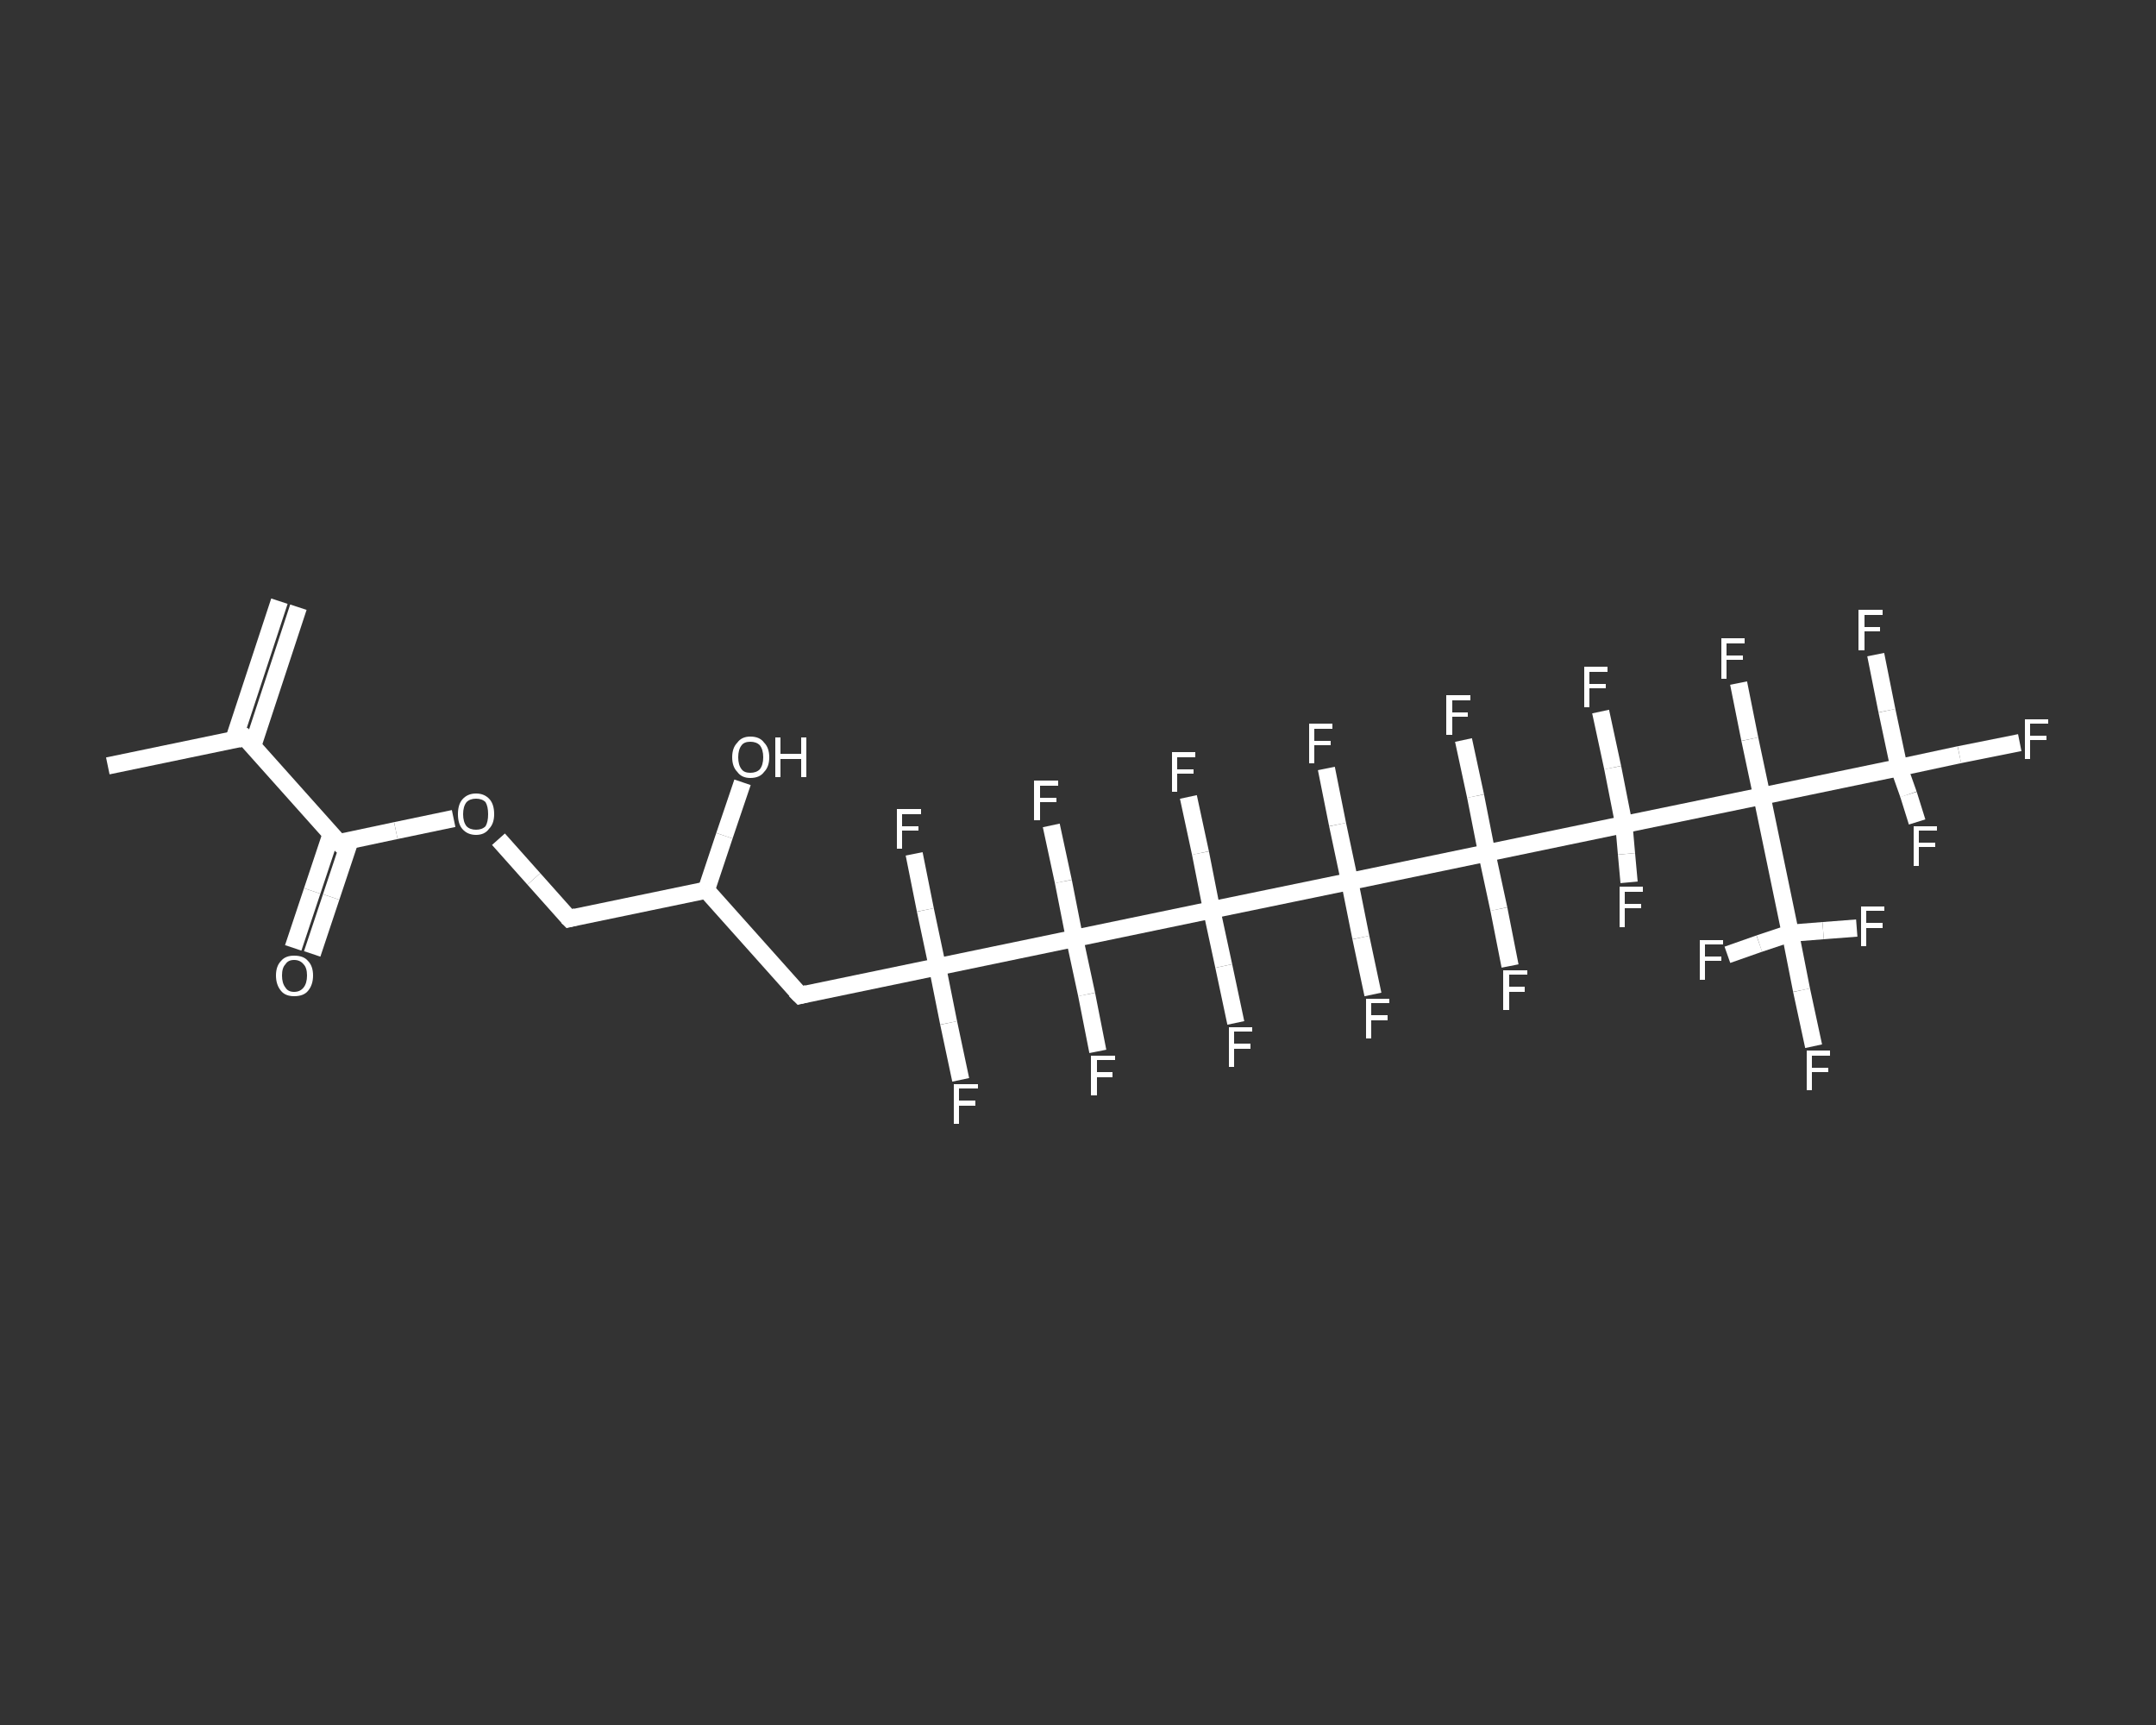 <?xml version='1.0' encoding='iso-8859-1'?>
<svg version='1.1' baseProfile='full'
              xmlns='http://www.w3.org/2000/svg'
                      xmlns:rdkit='http://www.rdkit.org/xml'
                      xmlns:xlink='http://www.w3.org/1999/xlink'
                  xml:space='preserve'
width='250px' height='200px' viewBox='0 0 250 200'>
<rect x="0" y="0" width="250" height="200" fill="#333333" stroke="none"/>
<!-- END OF HEADER -->
<rect style='opacity:1.0;fill:transparent;stroke:none' width='250.0' height='200.0' x='0.0' y='0.0'> </rect>
<path class='bond-0 atom-0 atom-1' d='M 34.6,70.4 L 29.3,86.5' style='fill:none;fill-rule:evenodd;stroke:#FFFFFF;stroke-width:2.0px;stroke-linecap:butt;stroke-linejoin:miter;stroke-opacity:1' />
<path class='bond-0 atom-0 atom-1' d='M 32.4,69.7 L 27.1,85.8' style='fill:none;fill-rule:evenodd;stroke:#FFFFFF;stroke-width:2.0px;stroke-linecap:butt;stroke-linejoin:miter;stroke-opacity:1' />
<path class='bond-1 atom-1 atom-2' d='M 28.4,85.5 L 12.5,88.8' style='fill:none;fill-rule:evenodd;stroke:#FFFFFF;stroke-width:2.0px;stroke-linecap:butt;stroke-linejoin:miter;stroke-opacity:1' />
<path class='bond-2 atom-1 atom-3' d='M 28.4,85.5 L 39.3,97.7' style='fill:none;fill-rule:evenodd;stroke:#FFFFFF;stroke-width:2.0px;stroke-linecap:butt;stroke-linejoin:miter;stroke-opacity:1' />
<path class='bond-3 atom-3 atom-4' d='M 38.4,96.7 L 36.2,103.3' style='fill:none;fill-rule:evenodd;stroke:#FFFFFF;stroke-width:2.0px;stroke-linecap:butt;stroke-linejoin:miter;stroke-opacity:1' />
<path class='bond-3 atom-3 atom-4' d='M 36.2,103.3 L 34.0,109.9' style='fill:none;fill-rule:evenodd;stroke:#FFFFFF;stroke-width:2.0px;stroke-linecap:butt;stroke-linejoin:miter;stroke-opacity:1' />
<path class='bond-3 atom-3 atom-4' d='M 40.6,97.4 L 38.4,104.0' style='fill:none;fill-rule:evenodd;stroke:#FFFFFF;stroke-width:2.0px;stroke-linecap:butt;stroke-linejoin:miter;stroke-opacity:1' />
<path class='bond-3 atom-3 atom-4' d='M 38.4,104.0 L 36.2,110.6' style='fill:none;fill-rule:evenodd;stroke:#FFFFFF;stroke-width:2.0px;stroke-linecap:butt;stroke-linejoin:miter;stroke-opacity:1' />
<path class='bond-4 atom-3 atom-5' d='M 39.3,97.7 L 45.9,96.3' style='fill:none;fill-rule:evenodd;stroke:#FFFFFF;stroke-width:2.0px;stroke-linecap:butt;stroke-linejoin:miter;stroke-opacity:1' />
<path class='bond-4 atom-3 atom-5' d='M 45.9,96.3 L 52.6,94.9' style='fill:none;fill-rule:evenodd;stroke:#FFFFFF;stroke-width:2.0px;stroke-linecap:butt;stroke-linejoin:miter;stroke-opacity:1' />
<path class='bond-5 atom-5 atom-6' d='M 57.8,97.3 L 61.9,101.9' style='fill:none;fill-rule:evenodd;stroke:#FFFFFF;stroke-width:2.0px;stroke-linecap:butt;stroke-linejoin:miter;stroke-opacity:1' />
<path class='bond-5 atom-5 atom-6' d='M 61.9,101.9 L 66.0,106.5' style='fill:none;fill-rule:evenodd;stroke:#FFFFFF;stroke-width:2.0px;stroke-linecap:butt;stroke-linejoin:miter;stroke-opacity:1' />
<path class='bond-6 atom-6 atom-7' d='M 66.0,106.5 L 81.9,103.2' style='fill:none;fill-rule:evenodd;stroke:#FFFFFF;stroke-width:2.0px;stroke-linecap:butt;stroke-linejoin:miter;stroke-opacity:1' />
<path class='bond-7 atom-7 atom-8' d='M 81.9,103.2 L 84.0,96.9' style='fill:none;fill-rule:evenodd;stroke:#FFFFFF;stroke-width:2.0px;stroke-linecap:butt;stroke-linejoin:miter;stroke-opacity:1' />
<path class='bond-7 atom-7 atom-8' d='M 84.0,96.9 L 86.1,90.7' style='fill:none;fill-rule:evenodd;stroke:#FFFFFF;stroke-width:2.0px;stroke-linecap:butt;stroke-linejoin:miter;stroke-opacity:1' />
<path class='bond-8 atom-7 atom-9' d='M 81.9,103.2 L 92.8,115.4' style='fill:none;fill-rule:evenodd;stroke:#FFFFFF;stroke-width:2.0px;stroke-linecap:butt;stroke-linejoin:miter;stroke-opacity:1' />
<path class='bond-9 atom-9 atom-10' d='M 92.8,115.4 L 108.7,112.1' style='fill:none;fill-rule:evenodd;stroke:#FFFFFF;stroke-width:2.0px;stroke-linecap:butt;stroke-linejoin:miter;stroke-opacity:1' />
<path class='bond-10 atom-10 atom-11' d='M 108.7,112.1 L 110.0,118.6' style='fill:none;fill-rule:evenodd;stroke:#FFFFFF;stroke-width:2.0px;stroke-linecap:butt;stroke-linejoin:miter;stroke-opacity:1' />
<path class='bond-10 atom-10 atom-11' d='M 110.0,118.6 L 111.4,125.2' style='fill:none;fill-rule:evenodd;stroke:#FFFFFF;stroke-width:2.0px;stroke-linecap:butt;stroke-linejoin:miter;stroke-opacity:1' />
<path class='bond-11 atom-10 atom-12' d='M 108.7,112.1 L 107.3,105.5' style='fill:none;fill-rule:evenodd;stroke:#FFFFFF;stroke-width:2.0px;stroke-linecap:butt;stroke-linejoin:miter;stroke-opacity:1' />
<path class='bond-11 atom-10 atom-12' d='M 107.3,105.5 L 106.0,99.0' style='fill:none;fill-rule:evenodd;stroke:#FFFFFF;stroke-width:2.0px;stroke-linecap:butt;stroke-linejoin:miter;stroke-opacity:1' />
<path class='bond-12 atom-10 atom-13' d='M 108.7,112.1 L 124.6,108.8' style='fill:none;fill-rule:evenodd;stroke:#FFFFFF;stroke-width:2.0px;stroke-linecap:butt;stroke-linejoin:miter;stroke-opacity:1' />
<path class='bond-13 atom-13 atom-14' d='M 124.6,108.8 L 123.3,102.2' style='fill:none;fill-rule:evenodd;stroke:#FFFFFF;stroke-width:2.0px;stroke-linecap:butt;stroke-linejoin:miter;stroke-opacity:1' />
<path class='bond-13 atom-13 atom-14' d='M 123.3,102.2 L 121.9,95.7' style='fill:none;fill-rule:evenodd;stroke:#FFFFFF;stroke-width:2.0px;stroke-linecap:butt;stroke-linejoin:miter;stroke-opacity:1' />
<path class='bond-14 atom-13 atom-15' d='M 124.6,108.8 L 126.0,115.3' style='fill:none;fill-rule:evenodd;stroke:#FFFFFF;stroke-width:2.0px;stroke-linecap:butt;stroke-linejoin:miter;stroke-opacity:1' />
<path class='bond-14 atom-13 atom-15' d='M 126.0,115.3 L 127.3,121.9' style='fill:none;fill-rule:evenodd;stroke:#FFFFFF;stroke-width:2.0px;stroke-linecap:butt;stroke-linejoin:miter;stroke-opacity:1' />
<path class='bond-15 atom-13 atom-16' d='M 124.6,108.8 L 140.5,105.5' style='fill:none;fill-rule:evenodd;stroke:#FFFFFF;stroke-width:2.0px;stroke-linecap:butt;stroke-linejoin:miter;stroke-opacity:1' />
<path class='bond-16 atom-16 atom-17' d='M 140.5,105.5 L 141.9,112.0' style='fill:none;fill-rule:evenodd;stroke:#FFFFFF;stroke-width:2.0px;stroke-linecap:butt;stroke-linejoin:miter;stroke-opacity:1' />
<path class='bond-16 atom-16 atom-17' d='M 141.9,112.0 L 143.3,118.6' style='fill:none;fill-rule:evenodd;stroke:#FFFFFF;stroke-width:2.0px;stroke-linecap:butt;stroke-linejoin:miter;stroke-opacity:1' />
<path class='bond-17 atom-16 atom-18' d='M 140.5,105.5 L 139.2,98.9' style='fill:none;fill-rule:evenodd;stroke:#FFFFFF;stroke-width:2.0px;stroke-linecap:butt;stroke-linejoin:miter;stroke-opacity:1' />
<path class='bond-17 atom-16 atom-18' d='M 139.2,98.9 L 137.8,92.4' style='fill:none;fill-rule:evenodd;stroke:#FFFFFF;stroke-width:2.0px;stroke-linecap:butt;stroke-linejoin:miter;stroke-opacity:1' />
<path class='bond-18 atom-16 atom-19' d='M 140.5,105.5 L 156.5,102.2' style='fill:none;fill-rule:evenodd;stroke:#FFFFFF;stroke-width:2.0px;stroke-linecap:butt;stroke-linejoin:miter;stroke-opacity:1' />
<path class='bond-19 atom-19 atom-20' d='M 156.5,102.2 L 155.1,95.6' style='fill:none;fill-rule:evenodd;stroke:#FFFFFF;stroke-width:2.0px;stroke-linecap:butt;stroke-linejoin:miter;stroke-opacity:1' />
<path class='bond-19 atom-19 atom-20' d='M 155.1,95.6 L 153.8,89.1' style='fill:none;fill-rule:evenodd;stroke:#FFFFFF;stroke-width:2.0px;stroke-linecap:butt;stroke-linejoin:miter;stroke-opacity:1' />
<path class='bond-20 atom-19 atom-21' d='M 156.5,102.2 L 157.8,108.7' style='fill:none;fill-rule:evenodd;stroke:#FFFFFF;stroke-width:2.0px;stroke-linecap:butt;stroke-linejoin:miter;stroke-opacity:1' />
<path class='bond-20 atom-19 atom-21' d='M 157.8,108.7 L 159.2,115.3' style='fill:none;fill-rule:evenodd;stroke:#FFFFFF;stroke-width:2.0px;stroke-linecap:butt;stroke-linejoin:miter;stroke-opacity:1' />
<path class='bond-21 atom-19 atom-22' d='M 156.5,102.2 L 172.4,98.9' style='fill:none;fill-rule:evenodd;stroke:#FFFFFF;stroke-width:2.0px;stroke-linecap:butt;stroke-linejoin:miter;stroke-opacity:1' />
<path class='bond-22 atom-22 atom-23' d='M 172.4,98.9 L 173.8,105.4' style='fill:none;fill-rule:evenodd;stroke:#FFFFFF;stroke-width:2.0px;stroke-linecap:butt;stroke-linejoin:miter;stroke-opacity:1' />
<path class='bond-22 atom-22 atom-23' d='M 173.8,105.4 L 175.1,112.0' style='fill:none;fill-rule:evenodd;stroke:#FFFFFF;stroke-width:2.0px;stroke-linecap:butt;stroke-linejoin:miter;stroke-opacity:1' />
<path class='bond-23 atom-22 atom-24' d='M 172.4,98.9 L 171.1,92.3' style='fill:none;fill-rule:evenodd;stroke:#FFFFFF;stroke-width:2.0px;stroke-linecap:butt;stroke-linejoin:miter;stroke-opacity:1' />
<path class='bond-23 atom-22 atom-24' d='M 171.1,92.3 L 169.7,85.8' style='fill:none;fill-rule:evenodd;stroke:#FFFFFF;stroke-width:2.0px;stroke-linecap:butt;stroke-linejoin:miter;stroke-opacity:1' />
<path class='bond-24 atom-22 atom-25' d='M 172.4,98.9 L 188.3,95.6' style='fill:none;fill-rule:evenodd;stroke:#FFFFFF;stroke-width:2.0px;stroke-linecap:butt;stroke-linejoin:miter;stroke-opacity:1' />
<path class='bond-25 atom-25 atom-26' d='M 188.3,95.6 L 187.0,89.0' style='fill:none;fill-rule:evenodd;stroke:#FFFFFF;stroke-width:2.0px;stroke-linecap:butt;stroke-linejoin:miter;stroke-opacity:1' />
<path class='bond-25 atom-25 atom-26' d='M 187.0,89.0 L 185.6,82.5' style='fill:none;fill-rule:evenodd;stroke:#FFFFFF;stroke-width:2.0px;stroke-linecap:butt;stroke-linejoin:miter;stroke-opacity:1' />
<path class='bond-26 atom-25 atom-27' d='M 188.3,95.6 L 188.6,99.0' style='fill:none;fill-rule:evenodd;stroke:#FFFFFF;stroke-width:2.0px;stroke-linecap:butt;stroke-linejoin:miter;stroke-opacity:1' />
<path class='bond-26 atom-25 atom-27' d='M 188.6,99.0 L 188.9,102.3' style='fill:none;fill-rule:evenodd;stroke:#FFFFFF;stroke-width:2.0px;stroke-linecap:butt;stroke-linejoin:miter;stroke-opacity:1' />
<path class='bond-27 atom-25 atom-28' d='M 188.3,95.6 L 204.3,92.3' style='fill:none;fill-rule:evenodd;stroke:#FFFFFF;stroke-width:2.0px;stroke-linecap:butt;stroke-linejoin:miter;stroke-opacity:1' />
<path class='bond-28 atom-28 atom-29' d='M 204.3,92.3 L 202.9,85.7' style='fill:none;fill-rule:evenodd;stroke:#FFFFFF;stroke-width:2.0px;stroke-linecap:butt;stroke-linejoin:miter;stroke-opacity:1' />
<path class='bond-28 atom-28 atom-29' d='M 202.9,85.7 L 201.6,79.2' style='fill:none;fill-rule:evenodd;stroke:#FFFFFF;stroke-width:2.0px;stroke-linecap:butt;stroke-linejoin:miter;stroke-opacity:1' />
<path class='bond-29 atom-28 atom-30' d='M 204.3,92.3 L 220.2,89.0' style='fill:none;fill-rule:evenodd;stroke:#FFFFFF;stroke-width:2.0px;stroke-linecap:butt;stroke-linejoin:miter;stroke-opacity:1' />
<path class='bond-30 atom-30 atom-31' d='M 220.2,89.0 L 227.2,87.5' style='fill:none;fill-rule:evenodd;stroke:#FFFFFF;stroke-width:2.0px;stroke-linecap:butt;stroke-linejoin:miter;stroke-opacity:1' />
<path class='bond-30 atom-30 atom-31' d='M 227.2,87.5 L 234.2,86.1' style='fill:none;fill-rule:evenodd;stroke:#FFFFFF;stroke-width:2.0px;stroke-linecap:butt;stroke-linejoin:miter;stroke-opacity:1' />
<path class='bond-31 atom-30 atom-32' d='M 220.2,89.0 L 218.8,82.4' style='fill:none;fill-rule:evenodd;stroke:#FFFFFF;stroke-width:2.0px;stroke-linecap:butt;stroke-linejoin:miter;stroke-opacity:1' />
<path class='bond-31 atom-30 atom-32' d='M 218.8,82.4 L 217.5,75.9' style='fill:none;fill-rule:evenodd;stroke:#FFFFFF;stroke-width:2.0px;stroke-linecap:butt;stroke-linejoin:miter;stroke-opacity:1' />
<path class='bond-32 atom-30 atom-33' d='M 220.2,89.0 L 221.3,92.1' style='fill:none;fill-rule:evenodd;stroke:#FFFFFF;stroke-width:2.0px;stroke-linecap:butt;stroke-linejoin:miter;stroke-opacity:1' />
<path class='bond-32 atom-30 atom-33' d='M 221.3,92.1 L 222.3,95.3' style='fill:none;fill-rule:evenodd;stroke:#FFFFFF;stroke-width:2.0px;stroke-linecap:butt;stroke-linejoin:miter;stroke-opacity:1' />
<path class='bond-33 atom-28 atom-34' d='M 204.3,92.3 L 207.6,108.2' style='fill:none;fill-rule:evenodd;stroke:#FFFFFF;stroke-width:2.0px;stroke-linecap:butt;stroke-linejoin:miter;stroke-opacity:1' />
<path class='bond-34 atom-34 atom-35' d='M 207.6,108.2 L 208.9,114.8' style='fill:none;fill-rule:evenodd;stroke:#FFFFFF;stroke-width:2.0px;stroke-linecap:butt;stroke-linejoin:miter;stroke-opacity:1' />
<path class='bond-34 atom-34 atom-35' d='M 208.9,114.8 L 210.3,121.3' style='fill:none;fill-rule:evenodd;stroke:#FFFFFF;stroke-width:2.0px;stroke-linecap:butt;stroke-linejoin:miter;stroke-opacity:1' />
<path class='bond-35 atom-34 atom-36' d='M 207.6,108.2 L 204.0,109.4' style='fill:none;fill-rule:evenodd;stroke:#FFFFFF;stroke-width:2.0px;stroke-linecap:butt;stroke-linejoin:miter;stroke-opacity:1' />
<path class='bond-35 atom-34 atom-36' d='M 204.0,109.4 L 200.3,110.7' style='fill:none;fill-rule:evenodd;stroke:#FFFFFF;stroke-width:2.0px;stroke-linecap:butt;stroke-linejoin:miter;stroke-opacity:1' />
<path class='bond-36 atom-34 atom-37' d='M 207.6,108.2 L 211.4,107.9' style='fill:none;fill-rule:evenodd;stroke:#FFFFFF;stroke-width:2.0px;stroke-linecap:butt;stroke-linejoin:miter;stroke-opacity:1' />
<path class='bond-36 atom-34 atom-37' d='M 211.4,107.9 L 215.3,107.6' style='fill:none;fill-rule:evenodd;stroke:#FFFFFF;stroke-width:2.0px;stroke-linecap:butt;stroke-linejoin:miter;stroke-opacity:1' />
<path d='M 27.6,85.7 L 28.4,85.5 L 29.0,86.1' style='fill:none;stroke:#FFFFFF;stroke-width:2.0px;stroke-linecap:butt;stroke-linejoin:miter;stroke-opacity:1;' />
<path d='M 38.7,97.1 L 39.3,97.7 L 39.6,97.6' style='fill:none;stroke:#FFFFFF;stroke-width:2.0px;stroke-linecap:butt;stroke-linejoin:miter;stroke-opacity:1;' />
<path d='M 65.8,106.3 L 66.0,106.5 L 66.8,106.3' style='fill:none;stroke:#FFFFFF;stroke-width:2.0px;stroke-linecap:butt;stroke-linejoin:miter;stroke-opacity:1;' />
<path d='M 92.2,114.8 L 92.8,115.4 L 93.6,115.2' style='fill:none;stroke:#FFFFFF;stroke-width:2.0px;stroke-linecap:butt;stroke-linejoin:miter;stroke-opacity:1;' />
<path class='atom-4' d='M 32.0 113.1
Q 32.0 112.0, 32.6 111.4
Q 33.1 110.8, 34.1 110.8
Q 35.2 110.8, 35.7 111.4
Q 36.3 112.0, 36.3 113.1
Q 36.3 114.2, 35.7 114.9
Q 35.2 115.5, 34.1 115.5
Q 33.1 115.5, 32.6 114.9
Q 32.0 114.2, 32.0 113.1
M 34.1 115.0
Q 34.8 115.0, 35.2 114.5
Q 35.6 114.0, 35.6 113.1
Q 35.6 112.2, 35.2 111.8
Q 34.8 111.3, 34.1 111.3
Q 33.4 111.3, 33.1 111.8
Q 32.7 112.2, 32.7 113.1
Q 32.7 114.0, 33.1 114.5
Q 33.4 115.0, 34.1 115.0
' fill='#FFFFFF'/>
<path class='atom-5' d='M 53.1 94.4
Q 53.1 93.3, 53.6 92.7
Q 54.2 92.0, 55.2 92.0
Q 56.2 92.0, 56.8 92.7
Q 57.3 93.3, 57.3 94.4
Q 57.3 95.5, 56.7 96.1
Q 56.2 96.8, 55.2 96.8
Q 54.2 96.8, 53.6 96.1
Q 53.1 95.5, 53.1 94.4
M 55.2 96.2
Q 55.9 96.2, 56.3 95.8
Q 56.6 95.3, 56.6 94.4
Q 56.6 93.5, 56.3 93.0
Q 55.9 92.6, 55.2 92.6
Q 54.5 92.6, 54.1 93.0
Q 53.7 93.5, 53.7 94.4
Q 53.7 95.3, 54.1 95.8
Q 54.5 96.2, 55.2 96.2
' fill='#FFFFFF'/>
<path class='atom-8' d='M 84.9 87.8
Q 84.9 86.7, 85.5 86.1
Q 86.0 85.4, 87.0 85.4
Q 88.1 85.4, 88.6 86.1
Q 89.2 86.7, 89.2 87.8
Q 89.2 88.9, 88.6 89.5
Q 88.1 90.2, 87.0 90.2
Q 86.0 90.2, 85.5 89.5
Q 84.9 88.9, 84.9 87.8
M 87.0 89.6
Q 87.7 89.6, 88.1 89.2
Q 88.5 88.7, 88.5 87.8
Q 88.5 86.9, 88.1 86.4
Q 87.7 86.0, 87.0 86.0
Q 86.3 86.0, 86.0 86.4
Q 85.6 86.9, 85.6 87.8
Q 85.6 88.7, 86.0 89.2
Q 86.3 89.6, 87.0 89.6
' fill='#FFFFFF'/>
<path class='atom-8' d='M 89.9 85.5
L 90.5 85.5
L 90.5 87.4
L 92.9 87.4
L 92.9 85.5
L 93.5 85.5
L 93.5 90.1
L 92.9 90.1
L 92.9 88.0
L 90.5 88.0
L 90.5 90.1
L 89.9 90.1
L 89.9 85.5
' fill='#FFFFFF'/>
<path class='atom-11' d='M 110.6 125.7
L 113.4 125.7
L 113.4 126.2
L 111.2 126.2
L 111.2 127.6
L 113.1 127.6
L 113.1 128.2
L 111.2 128.2
L 111.2 130.3
L 110.6 130.3
L 110.6 125.7
' fill='#FFFFFF'/>
<path class='atom-12' d='M 104.0 93.8
L 106.8 93.8
L 106.8 94.4
L 104.6 94.4
L 104.6 95.8
L 106.5 95.8
L 106.5 96.3
L 104.6 96.3
L 104.6 98.4
L 104.0 98.4
L 104.0 93.8
' fill='#FFFFFF'/>
<path class='atom-14' d='M 119.9 90.5
L 122.7 90.5
L 122.7 91.1
L 120.6 91.1
L 120.6 92.5
L 122.5 92.5
L 122.5 93.0
L 120.6 93.0
L 120.6 95.1
L 119.9 95.1
L 119.9 90.5
' fill='#FFFFFF'/>
<path class='atom-15' d='M 126.5 122.4
L 129.3 122.4
L 129.3 122.9
L 127.2 122.9
L 127.2 124.3
L 129.0 124.3
L 129.0 124.9
L 127.2 124.9
L 127.2 127.0
L 126.5 127.0
L 126.5 122.4
' fill='#FFFFFF'/>
<path class='atom-17' d='M 142.5 119.1
L 145.2 119.1
L 145.2 119.6
L 143.1 119.6
L 143.1 121.0
L 145.0 121.0
L 145.0 121.6
L 143.1 121.6
L 143.1 123.7
L 142.5 123.7
L 142.5 119.1
' fill='#FFFFFF'/>
<path class='atom-18' d='M 135.9 87.2
L 138.6 87.2
L 138.6 87.8
L 136.5 87.8
L 136.5 89.2
L 138.4 89.2
L 138.4 89.7
L 136.5 89.7
L 136.5 91.8
L 135.9 91.8
L 135.9 87.2
' fill='#FFFFFF'/>
<path class='atom-20' d='M 151.8 83.9
L 154.5 83.9
L 154.5 84.5
L 152.4 84.5
L 152.4 85.9
L 154.3 85.9
L 154.3 86.4
L 152.4 86.4
L 152.4 88.5
L 151.8 88.5
L 151.8 83.9
' fill='#FFFFFF'/>
<path class='atom-21' d='M 158.4 115.8
L 161.1 115.8
L 161.1 116.3
L 159.0 116.3
L 159.0 117.7
L 160.9 117.7
L 160.9 118.3
L 159.0 118.3
L 159.0 120.4
L 158.4 120.4
L 158.4 115.8
' fill='#FFFFFF'/>
<path class='atom-23' d='M 174.3 112.5
L 177.1 112.5
L 177.1 113.0
L 175.0 113.0
L 175.0 114.4
L 176.8 114.4
L 176.8 115.0
L 175.0 115.0
L 175.0 117.1
L 174.3 117.1
L 174.3 112.5
' fill='#FFFFFF'/>
<path class='atom-24' d='M 167.7 80.6
L 170.5 80.6
L 170.5 81.2
L 168.4 81.2
L 168.4 82.6
L 170.2 82.6
L 170.2 83.1
L 168.4 83.1
L 168.4 85.2
L 167.7 85.2
L 167.7 80.6
' fill='#FFFFFF'/>
<path class='atom-26' d='M 183.7 77.3
L 186.4 77.3
L 186.4 77.9
L 184.3 77.9
L 184.3 79.3
L 186.2 79.3
L 186.2 79.8
L 184.3 79.8
L 184.3 82.0
L 183.7 82.0
L 183.7 77.3
' fill='#FFFFFF'/>
<path class='atom-27' d='M 187.8 102.8
L 190.5 102.8
L 190.5 103.4
L 188.4 103.4
L 188.4 104.8
L 190.3 104.8
L 190.3 105.3
L 188.4 105.3
L 188.4 107.5
L 187.8 107.5
L 187.8 102.8
' fill='#FFFFFF'/>
<path class='atom-29' d='M 199.6 74.0
L 202.3 74.0
L 202.3 74.6
L 200.2 74.6
L 200.2 76.0
L 202.1 76.0
L 202.1 76.5
L 200.2 76.5
L 200.2 78.7
L 199.6 78.7
L 199.6 74.0
' fill='#FFFFFF'/>
<path class='atom-31' d='M 234.8 83.4
L 237.5 83.4
L 237.5 83.9
L 235.4 83.9
L 235.4 85.3
L 237.3 85.3
L 237.3 85.8
L 235.4 85.8
L 235.4 88.0
L 234.8 88.0
L 234.8 83.4
' fill='#FFFFFF'/>
<path class='atom-32' d='M 215.5 70.7
L 218.3 70.7
L 218.3 71.3
L 216.2 71.3
L 216.2 72.7
L 218.0 72.7
L 218.0 73.2
L 216.2 73.2
L 216.2 75.4
L 215.5 75.4
L 215.5 70.7
' fill='#FFFFFF'/>
<path class='atom-33' d='M 221.9 95.8
L 224.6 95.8
L 224.6 96.3
L 222.5 96.3
L 222.5 97.7
L 224.4 97.7
L 224.4 98.2
L 222.5 98.2
L 222.5 100.4
L 221.9 100.4
L 221.9 95.8
' fill='#FFFFFF'/>
<path class='atom-35' d='M 209.5 121.8
L 212.2 121.8
L 212.2 122.4
L 210.1 122.4
L 210.1 123.8
L 212.0 123.8
L 212.0 124.3
L 210.1 124.3
L 210.1 126.4
L 209.5 126.4
L 209.5 121.8
' fill='#FFFFFF'/>
<path class='atom-36' d='M 197.1 109.0
L 199.8 109.0
L 199.8 109.5
L 197.7 109.5
L 197.7 110.9
L 199.6 110.9
L 199.6 111.4
L 197.7 111.4
L 197.7 113.6
L 197.1 113.6
L 197.1 109.0
' fill='#FFFFFF'/>
<path class='atom-37' d='M 215.8 105.1
L 218.5 105.1
L 218.5 105.6
L 216.4 105.6
L 216.4 107.0
L 218.3 107.0
L 218.3 107.6
L 216.4 107.6
L 216.4 109.7
L 215.8 109.7
L 215.8 105.1
' fill='#FFFFFF'/>
</svg>

